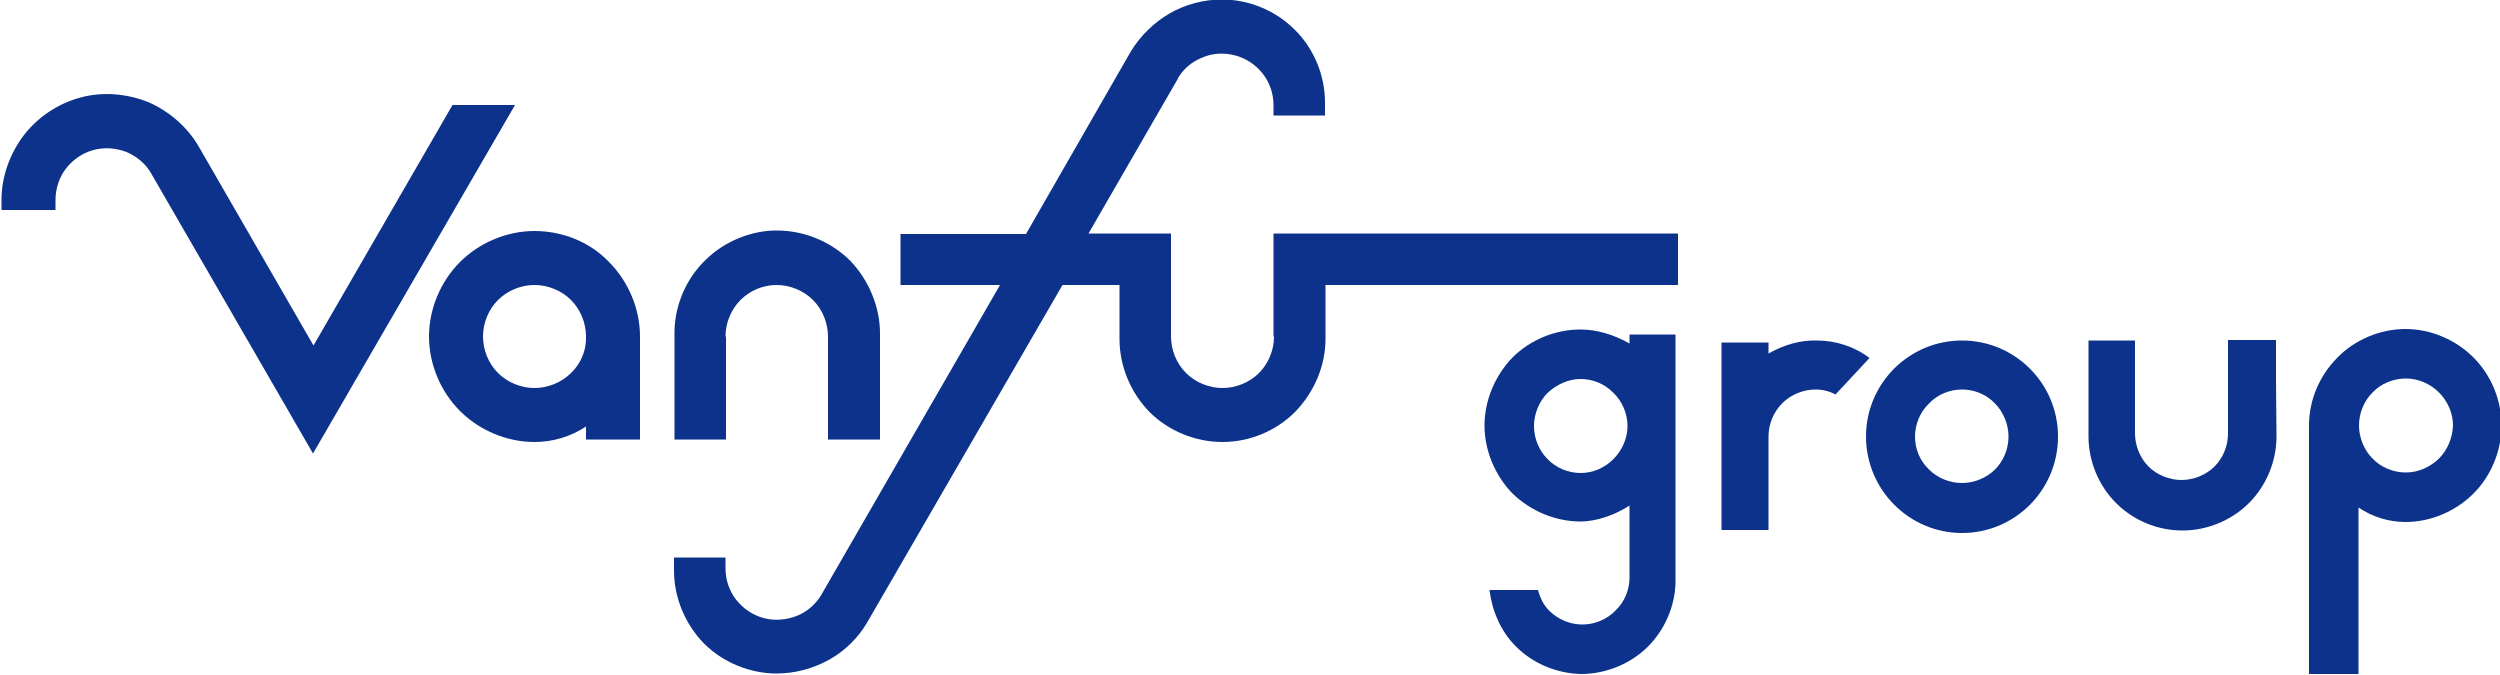 <?xml version="1.0" encoding="utf-8"?>
<!-- Generator: Adobe Illustrator 26.0.2, SVG Export Plug-In . SVG Version: 6.00 Build 0)  -->
<svg version="1.1" id="レイヤー_1" xmlns="http://www.w3.org/2000/svg" xmlns:xlink="http://www.w3.org/1999/xlink" x="0px"
	 y="0px" viewBox="0 0 500 135" style="enable-background:new 0 0 500 135;" xml:space="preserve">
<style type="text/css">
	.st0{fill:#0C328C;}
</style>
<g>
	<path class="st0" d="M335.3,66.9h-9.4v1.8c-3-1.7-6.4-2.8-9.8-2.8c-5,0-10,2-13.6,5.6c-3.5,3.6-5.6,8.6-5.6,13.6
		c0,5,2.1,10,5.6,13.6c3.6,3.5,8.6,5.6,13.6,5.6c3.3,0,7.1-1.4,9.8-3.2v2.4h0v12c0,2.5-1,4.9-2.8,6.6c-1.7,1.8-4.2,2.8-6.6,2.8
		c-2.5,0-4.9-1-6.7-2.8c-1.1-1.1-1.8-2.6-2.2-4.1h-9.7c0.5,4.1,2.2,8.2,5.2,11.2c3.4,3.5,8.3,5.5,13.1,5.6c4.8,0,9.7-1.9,13.2-5.3
		c3.5-3.4,5.6-8.2,5.7-13h0v-12.6h0V85.2c0-0.1,0-0.1,0-0.2V66.9z M322.7,91.8c-1.8,1.8-4.1,2.8-6.6,2.8c-2.4,0-4.9-1-6.6-2.8
		c-1.7-1.7-2.7-4.1-2.7-6.6c0-2.4,1-4.9,2.7-6.6c1.8-1.7,4.2-2.8,6.6-2.8c2.5,0,4.9,1,6.6,2.8c1.8,1.7,2.8,4.2,2.8,6.6
		C325.5,87.7,324.4,90.1,322.7,91.8z"/>
	<path class="st0" d="M454.9,68l-9.3,0v18.7c0,2.5-1,4.9-2.7,6.6c-1.7,1.7-4.2,2.7-6.6,2.7c-2.4,0-4.9-1-6.6-2.7
		c-1.7-1.7-2.7-4.2-2.7-6.6V68.1h-9.3l0,9.3v9.9c0,4.9,2,9.8,5.5,13.3c3.5,3.5,8.3,5.5,13.3,5.5c4.9,0,9.8-2,13.3-5.5
		c3.5-3.5,5.5-8.4,5.5-13.3l-0.1-11.4V68z"/>
	<path class="st0" d="M494.7,71.5c-3.6-3.6-8.6-5.7-13.6-5.7c-5,0-10.1,2.1-13.6,5.7c-3.6,3.6-5.7,8.5-5.7,13.6v49.7h9.9v-33.3
		c2.8,1.9,6.1,2.9,9.4,2.9c5,0,10-2.1,13.6-5.7c3.5-3.5,5.6-8.5,5.6-13.6C500.3,80.1,498.3,75.1,494.7,71.5z M487.8,91.7
		c-1.7,1.7-4.2,2.8-6.6,2.8c-2.5,0-5-1-6.7-2.8c-1.7-1.7-2.7-4.2-2.7-6.6c0-2.5,1-4.9,2.7-6.6c1.7-1.8,4.2-2.8,6.7-2.8
		c2.4,0,4.8,1,6.6,2.8c1.7,1.7,2.8,4.1,2.8,6.6C490.5,87.6,489.5,90,487.8,91.7z"/>
	<path class="st0" d="M392.4,68.1c-10.6,0-19.2,8.6-19.2,19.2c0,10.6,8.6,19.3,19.2,19.3c10.6,0,19.2-8.6,19.2-19.3
		C411.6,76.7,403,68.1,392.4,68.1z M399,93.9c-1.7,1.7-4.2,2.7-6.6,2.7c-2.5,0-4.9-1-6.6-2.7c-1.8-1.7-2.8-4.1-2.8-6.6
		c0-2.4,1-4.9,2.8-6.6c1.7-1.8,4.1-2.8,6.6-2.8c2.5,0,4.9,1,6.6,2.8c1.7,1.7,2.7,4.2,2.7,6.6C401.7,89.8,400.7,92.2,399,93.9z"/>
	<path class="st0" d="M363.4,68.1c-3.4-0.1-6.7,0.9-9.7,2.6v-2.2h-9.4v17.8v1.4V106h9.4V87.7v-0.4c0-2.5,1-4.9,2.8-6.7
		c1.7-1.7,4.2-2.7,6.6-2.7c1.4,0,2.7,0.3,4,1l6.8-7.3C370.9,69.3,367.1,68.1,363.4,68.1z"/>
	<path class="st0" d="M254.8,67.3c0,2.7-1.1,5.4-3,7.3c-1.9,1.9-4.6,3-7.3,3c-2.7,0-5.4-1.1-7.3-3c-1.9-1.9-3-4.6-3-7.3V46.7h-16.5
		l17.9-31l-0.1,0.1c1.1-2,2.9-3.5,5-4.3c2-0.9,4.4-1,6.6-0.4c2.2,0.6,4.1,1.9,5.5,3.7c1.4,1.8,2.1,4,2.1,6.3v2h10.3v-2.6
		c0-5.4-2.2-10.8-6.1-14.6c-3.8-3.8-9.1-6-14.5-6c-3.7,0-7.4,1-10.5,2.8s-5.9,4.5-7.8,7.7l-20.9,36.4h-25.1V57H200l-35.7,61.9
		c-1.1,1.9-2.9,3.5-5,4.3c-2.1,0.8-4.4,1-6.6,0.4c-2.2-0.6-4.1-1.9-5.5-3.7c-1.4-1.8-2.1-4-2.1-6.3v-2.1h-10.3v2.6
		c0,5.4,2.2,10.7,6,14.6c3.8,3.8,9.2,6,14.5,6c3.7,0,7.4-1,10.6-2.8c3.2-1.8,5.9-4.5,7.7-7.7L212.5,57h11.4v10.8
		c0,5.4,2.2,10.7,6,14.6c3.8,3.8,9.2,6,14.6,6c5.4,0,10.7-2.2,14.5-6c3.8-3.9,6.1-9.2,6.1-14.6V57h70.5V46.7h-80.9V67.3z"/>
	<path class="st0" d="M90.5,21L62.7,69.1L39.8,29.4c-2.3-4-6-7.2-10.2-9c-4.3-1.7-9.1-2.1-13.5-0.9c-4.5,1.2-8.5,3.9-11.3,7.5
		C1.9,30.8,0.3,35.4,0.3,40V42h10.8V40c0-2.2,0.7-4.5,2.1-6.3c1.4-1.8,3.3-3.1,5.5-3.7c2.2-0.6,4.5-0.4,6.6,0.4
		c2.1,0.9,3.9,2.4,5,4.4l32.3,55.9L103,21H90.5z"/>
	<path class="st0" d="M145.1,67.3c0-2.7,1.1-5.4,3-7.3c1.9-1.9,4.5-3,7.2-3c2.7,0,5.4,1.1,7.3,3c1.9,1.9,3,4.6,3,7.3v20.6H176V66.7
		c0-5.3-2.2-10.6-5.9-14.5c-3.8-3.8-9-6-14.4-6.1c-5.3-0.1-10.7,2.1-14.5,5.8c-3.9,3.7-6.2,9-6.3,14.3v21.7h10.3V67.3z"/>
	<path class="st0" d="M106.9,46.2c-5.5,0-11,2.3-14.9,6.2c-3.9,3.9-6.2,9.4-6.2,14.9s2.3,11,6.2,14.9c3.9,3.9,9.4,6.2,14.9,6.2
		c3.7,0,7.3-1.1,10.3-3.1v2.6h10.8V67.3c0-5.5-2.3-11-6.2-14.9C118,48.4,112.5,46.2,106.9,46.2z M114.2,74.6c-1.9,1.9-4.6,3-7.3,3
		c-2.7,0-5.4-1.1-7.3-3c-1.9-1.9-3-4.6-3-7.3c0-2.7,1.1-5.4,3-7.3c1.9-1.9,4.6-3,7.3-3c2.7,0,5.4,1.1,7.3,3c1.9,1.9,3,4.6,3,7.3
		C117.3,70,116.2,72.7,114.2,74.6z"/>
</g>
</svg>
